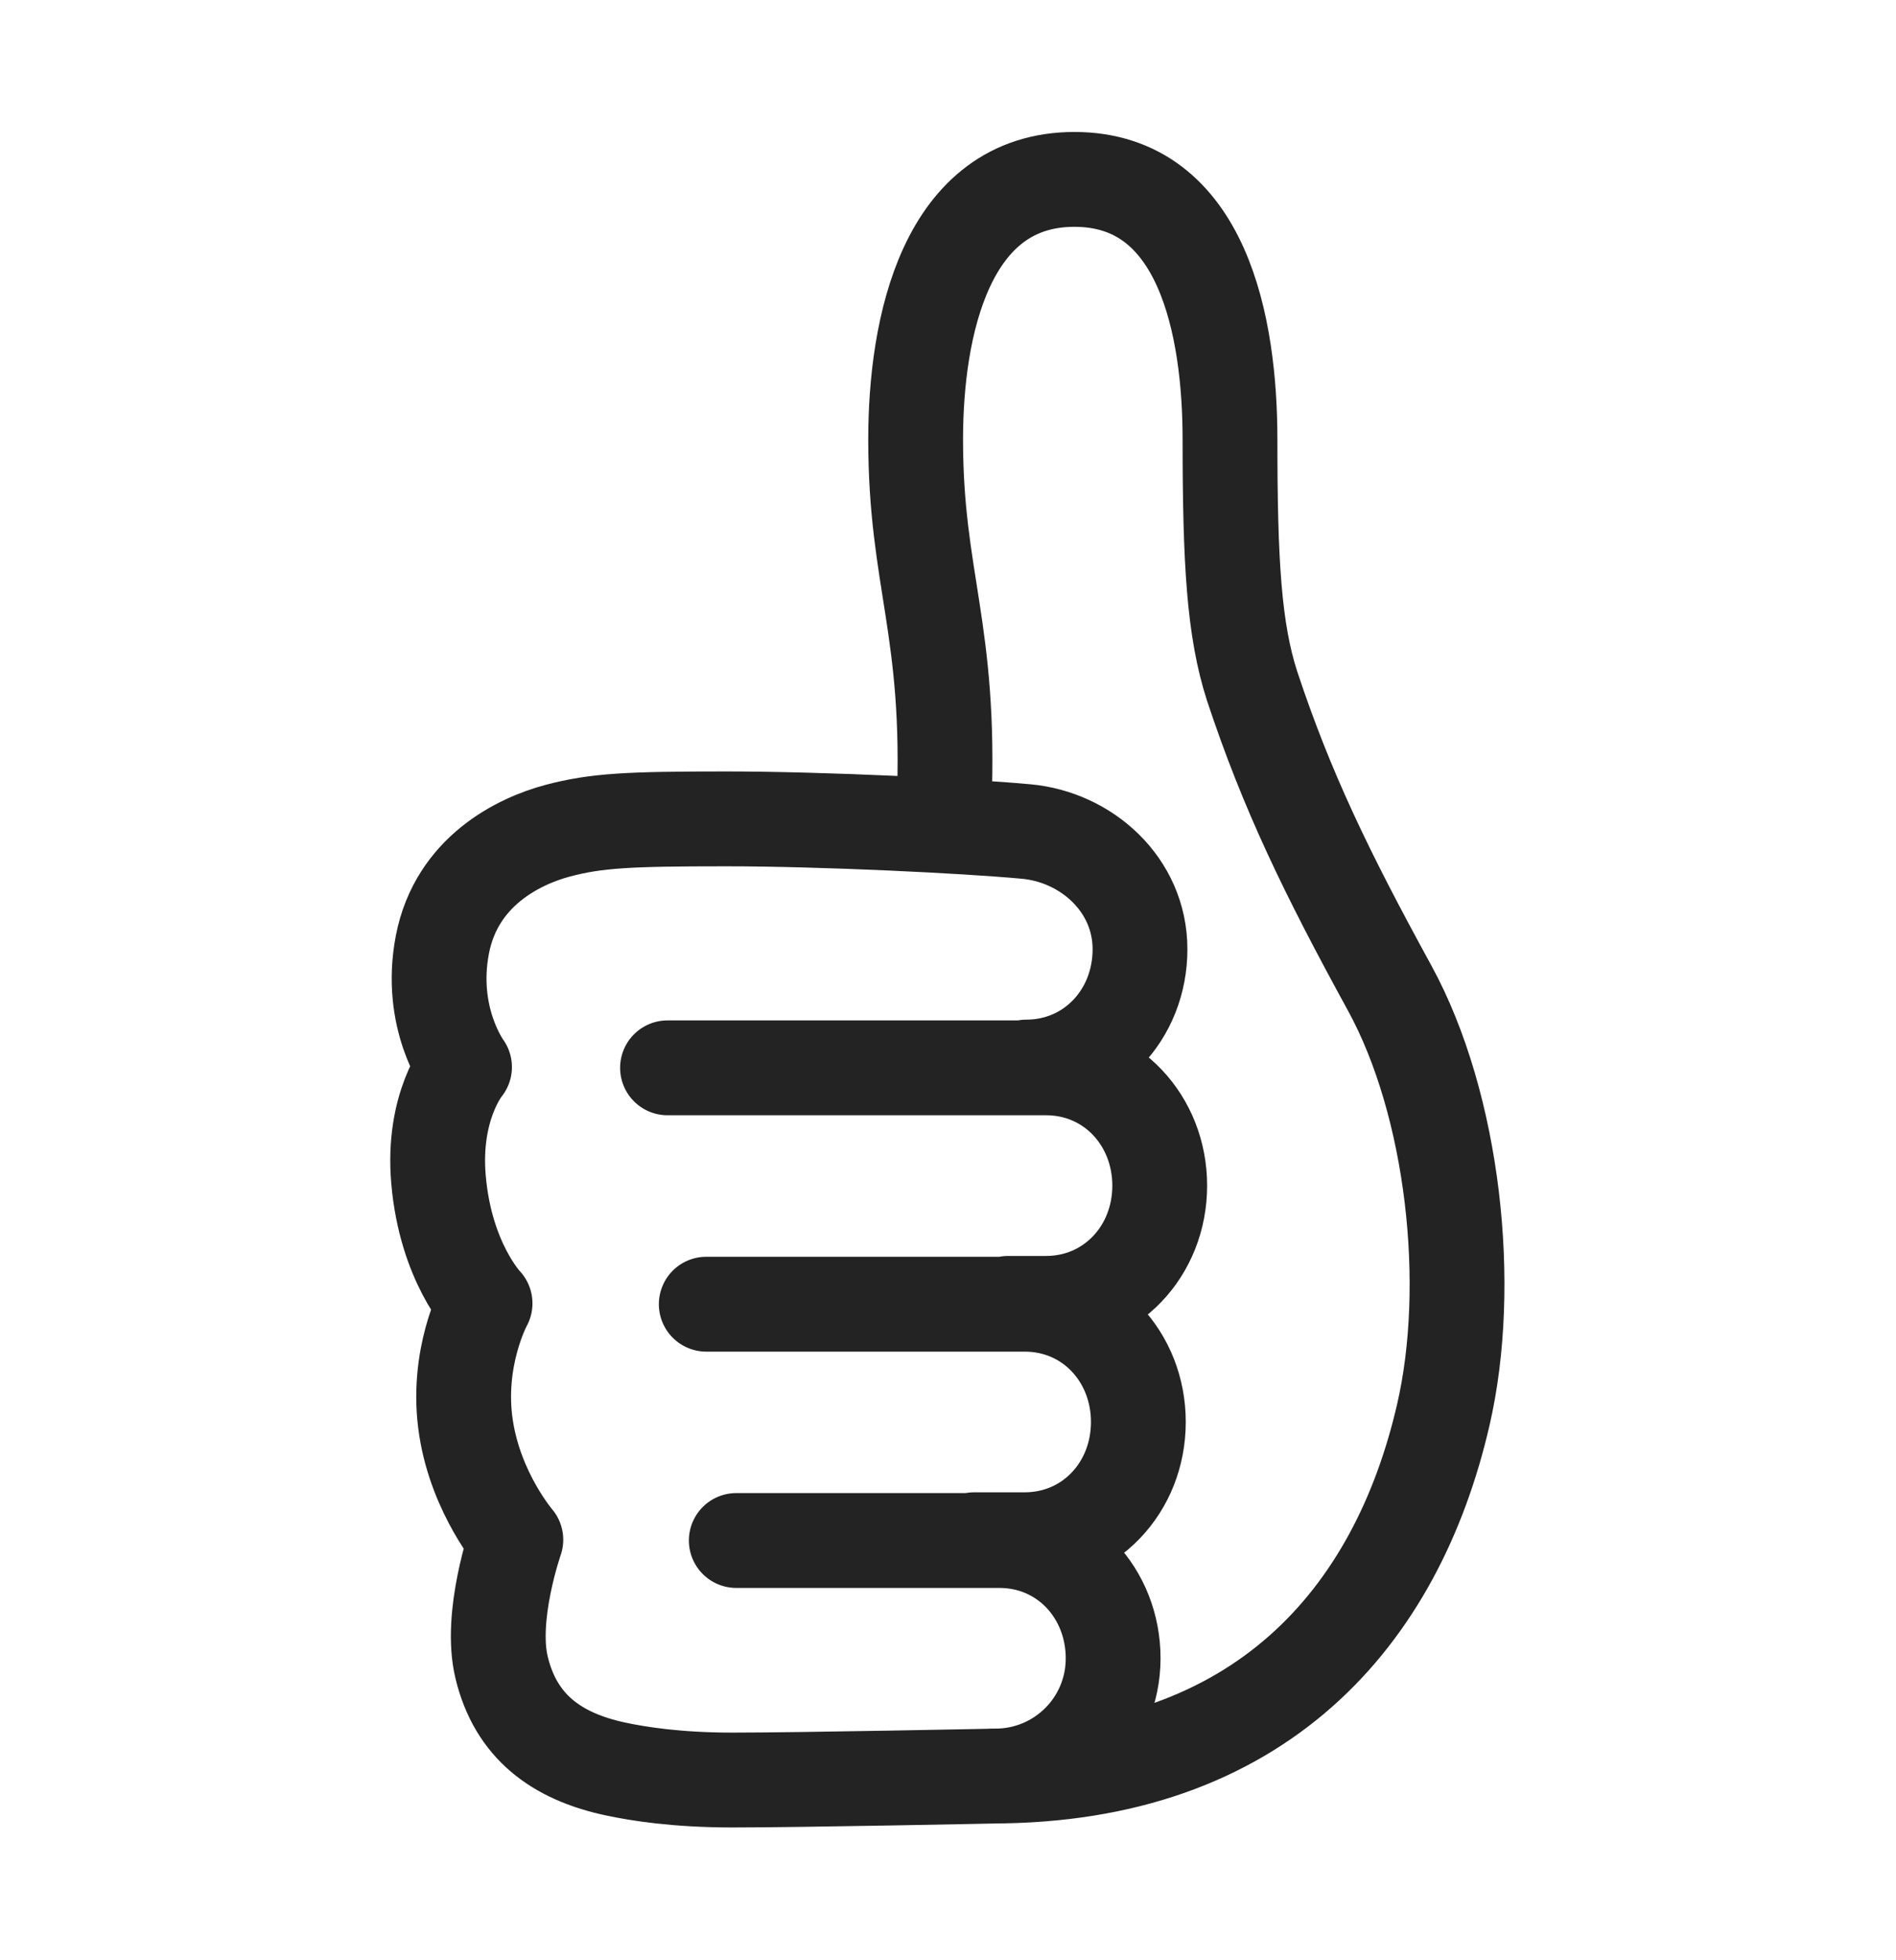 <svg width="30" height="31" viewBox="0 0 30 31" fill="none" xmlns="http://www.w3.org/2000/svg">
<path d="M10.562 16.887H16.55C17.587 16.887 18.35 17.725 18.35 18.75C18.35 19.787 17.575 20.612 16.55 20.612H15.95M11.65 24.362H15.812C16.85 24.362 17.613 25.2 17.613 26.225C17.613 27.262 16.775 28.087 15.75 28.087C15.75 28.087 12.688 28.15 11.588 28.15C10.7 28.15 10.088 28.05 9.738 27.975C8.8 27.775 8.162 27.3 7.938 26.375C7.737 25.562 8.162 24.35 8.162 24.35C8.162 24.35 7.537 23.625 7.375 22.587C7.2 21.475 7.675 20.612 7.675 20.612C7.675 20.612 7.05 19.962 6.938 18.65C6.838 17.487 7.35 16.875 7.35 16.875C7.35 16.875 6.775 16.1 7 14.937C7.225 13.775 8.213 13.3 8.825 13.137C9.438 12.975 9.95 12.95 11.488 12.95C13.025 12.95 15.287 13.062 16.238 13.15C17.188 13.237 18.038 13.987 18.038 15.012C18.038 16.05 17.262 16.875 16.238 16.875M11.175 20.625H16.212C17.25 20.625 18.012 21.462 18.012 22.487C18.012 23.525 17.238 24.35 16.212 24.35H15.412M15.688 28.087C19.938 28.087 22.1 25.575 22.837 22.375C23.312 20.325 23 17.475 21.988 15.625C20.988 13.8 20.363 12.512 19.812 10.85C19.525 9.962 19.462 8.887 19.462 6.95C19.462 5.175 19.038 2.837 17 2.837C14.963 2.837 14.488 5.175 14.488 6.95C14.488 9.175 15.05 9.95 14.938 12.737" stroke="#232323" stroke-width="1.5" stroke-linecap="round" stroke-linejoin="round"/>
</svg>
